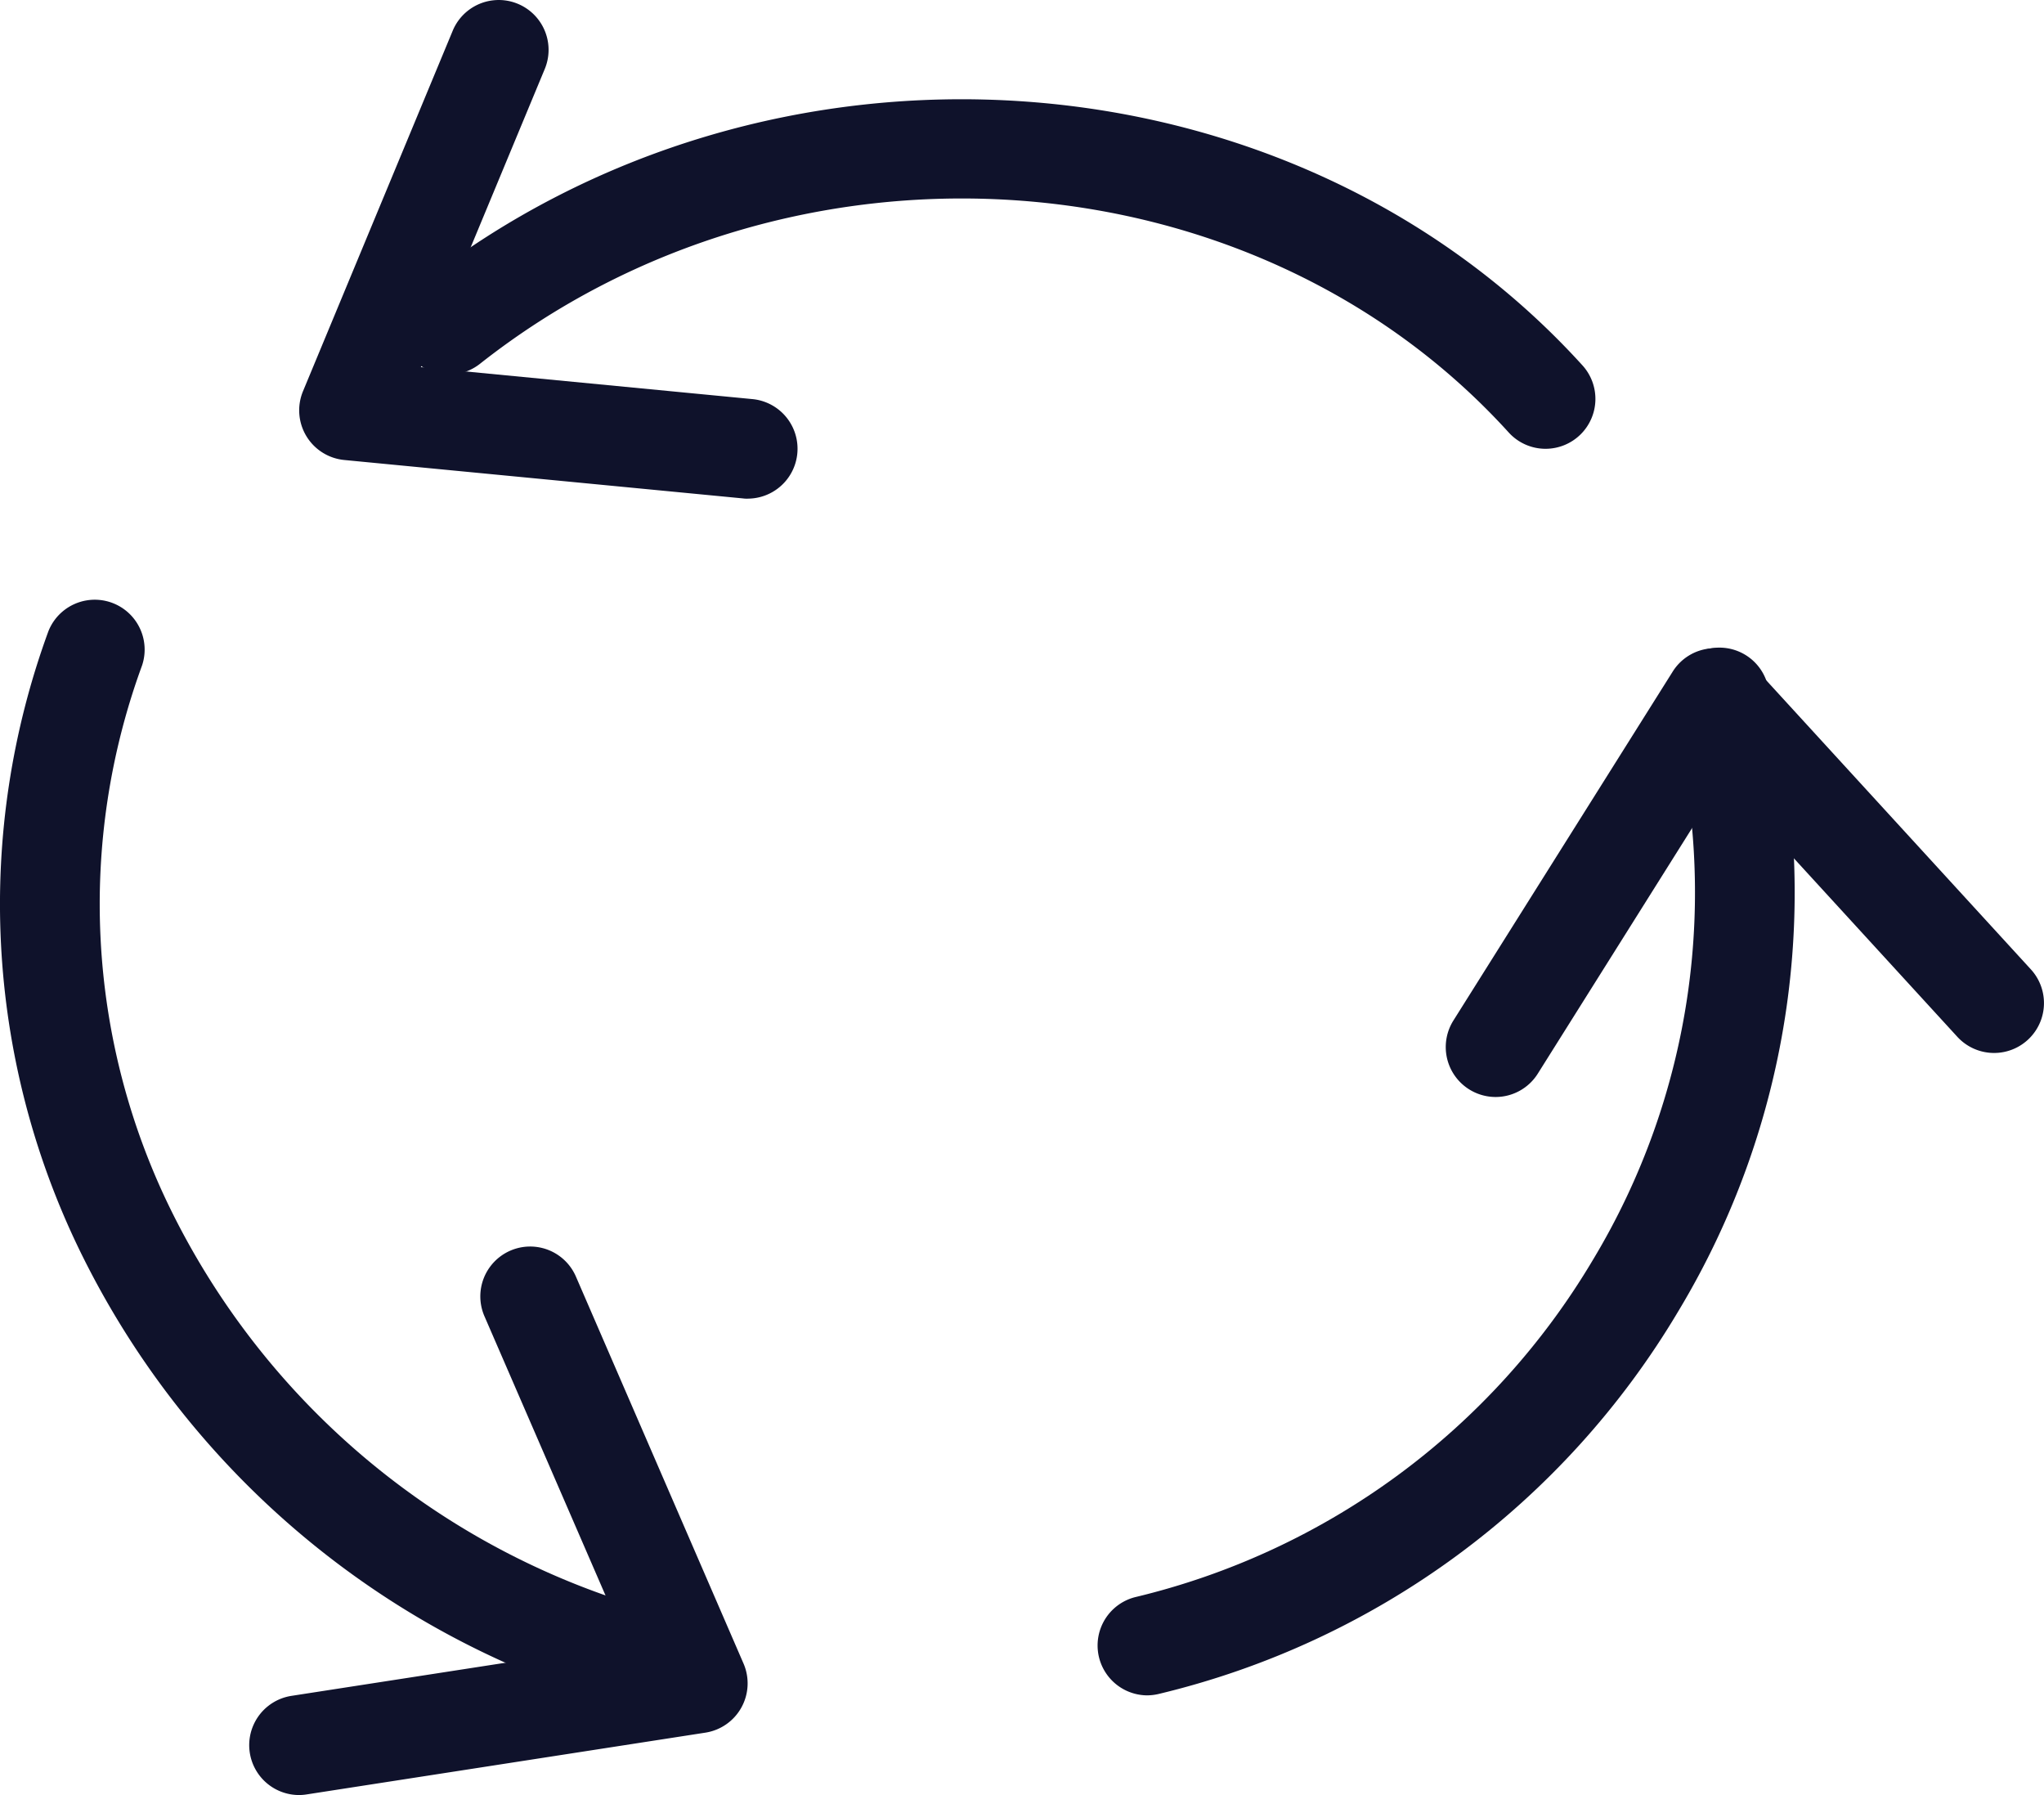 <?xml version="1.0" encoding="UTF-8"?> <svg xmlns="http://www.w3.org/2000/svg" width="50" height="43.902" viewBox="0 0 50 43.902"><defs><style> .cls-1{fill:#0f122b} </style></defs><g id="Page-1" transform="translate(-293.499 -237.666)"><g id="Style-Guide---July-16" transform="translate(293.499 237.666)"><g id="Icon---white---arrow-cycle"><g id="Group_240" data-name="Group 240"><g id="Stroke-1" transform="translate(35.366 15.854)"><path id="Path_202" d="M323.718 261.642a1.221 1.221 0 0 1-1.032-1.869l5.366-8.536a1.219 1.219 0 0 1 1.932-.174l6.829 7.458a1.219 1.219 0 1 1-1.8 1.648l-5.75-6.278-4.513 7.182a1.219 1.219 0 0 1-1.032.569z" class="cls-1" data-name="Path 202" transform="translate(-322.5 -250.667)"></path></g><g id="Stroke-3" transform="translate(26.829 15.853)"><path id="Path_203" d="M316.718 276.276a1.22 1.22 0 0 1-.288-2.4 17.848 17.848 0 0 0 11.2-8.241 17.416 17.416 0 0 0 1.927-13.435 1.219 1.219 0 1 1 2.358-.618 19.838 19.838 0 0 1-2.191 15.3 20.266 20.266 0 0 1-12.72 9.362 1.251 1.251 0 0 1-.286.032z" class="cls-1" data-name="Path 203" transform="translate(-315.499 -250.666)"></path></g><g id="Stroke-5" transform="translate(7.318)"><path id="Path_204" d="M310.477 249.862c-.039 0-.078 0-.118-.006l-9.756-.94a1.22 1.22 0 0 1-1.009-1.682l3.662-8.816a1.219 1.219 0 1 1 2.252.935l-3.03 7.292 8.114.782a1.22 1.22 0 0 1-.116 2.434z" class="cls-1" data-name="Path 204" transform="translate(-299.5 -237.666)"></path></g><g id="Stroke-7" transform="translate(9.757 2.429)"><path id="Path_205" d="M329.548 248.205a1.216 1.216 0 0 1-.9-.4c-6.283-6.917-17.574-7.669-25.17-1.674a1.22 1.22 0 0 1-1.512-1.915c8.584-6.772 21.362-5.9 28.487 1.949a1.22 1.22 0 0 1-.9 2.04z" class="cls-1" data-name="Path 205" transform="translate(-301.5 -239.658)"></path></g><g id="Stroke-9" transform="translate(6.099 30.487)"><path id="Path_206" d="M299.718 276.081a1.22 1.22 0 0 1-.185-2.426l8.195-1.268-3.477-8.017a1.219 1.219 0 1 1 2.238-.969l4.1 9.464a1.22 1.22 0 0 1-.932 1.69l-9.756 1.511a1.233 1.233 0 0 1-.183.015z" class="cls-1" data-name="Path 206" transform="translate(-298.5 -262.667)"></path></g><g id="Stroke-11" transform="translate(0 14.635)"><path id="Path_207" d="M308.134 276.5a1.236 1.236 0 0 1-.394-.066 21.256 21.256 0 0 1-12.3-10.838 19.382 19.382 0 0 1-.757-15.126 1.22 1.22 0 0 1 2.29.84 16.95 16.95 0 0 0 .668 13.235 18.8 18.8 0 0 0 10.885 9.58 1.22 1.22 0 0 1-.394 2.374z" class="cls-1" data-name="Path 207" transform="translate(-293.499 -249.667)"></path></g></g></g></g></g></svg> 